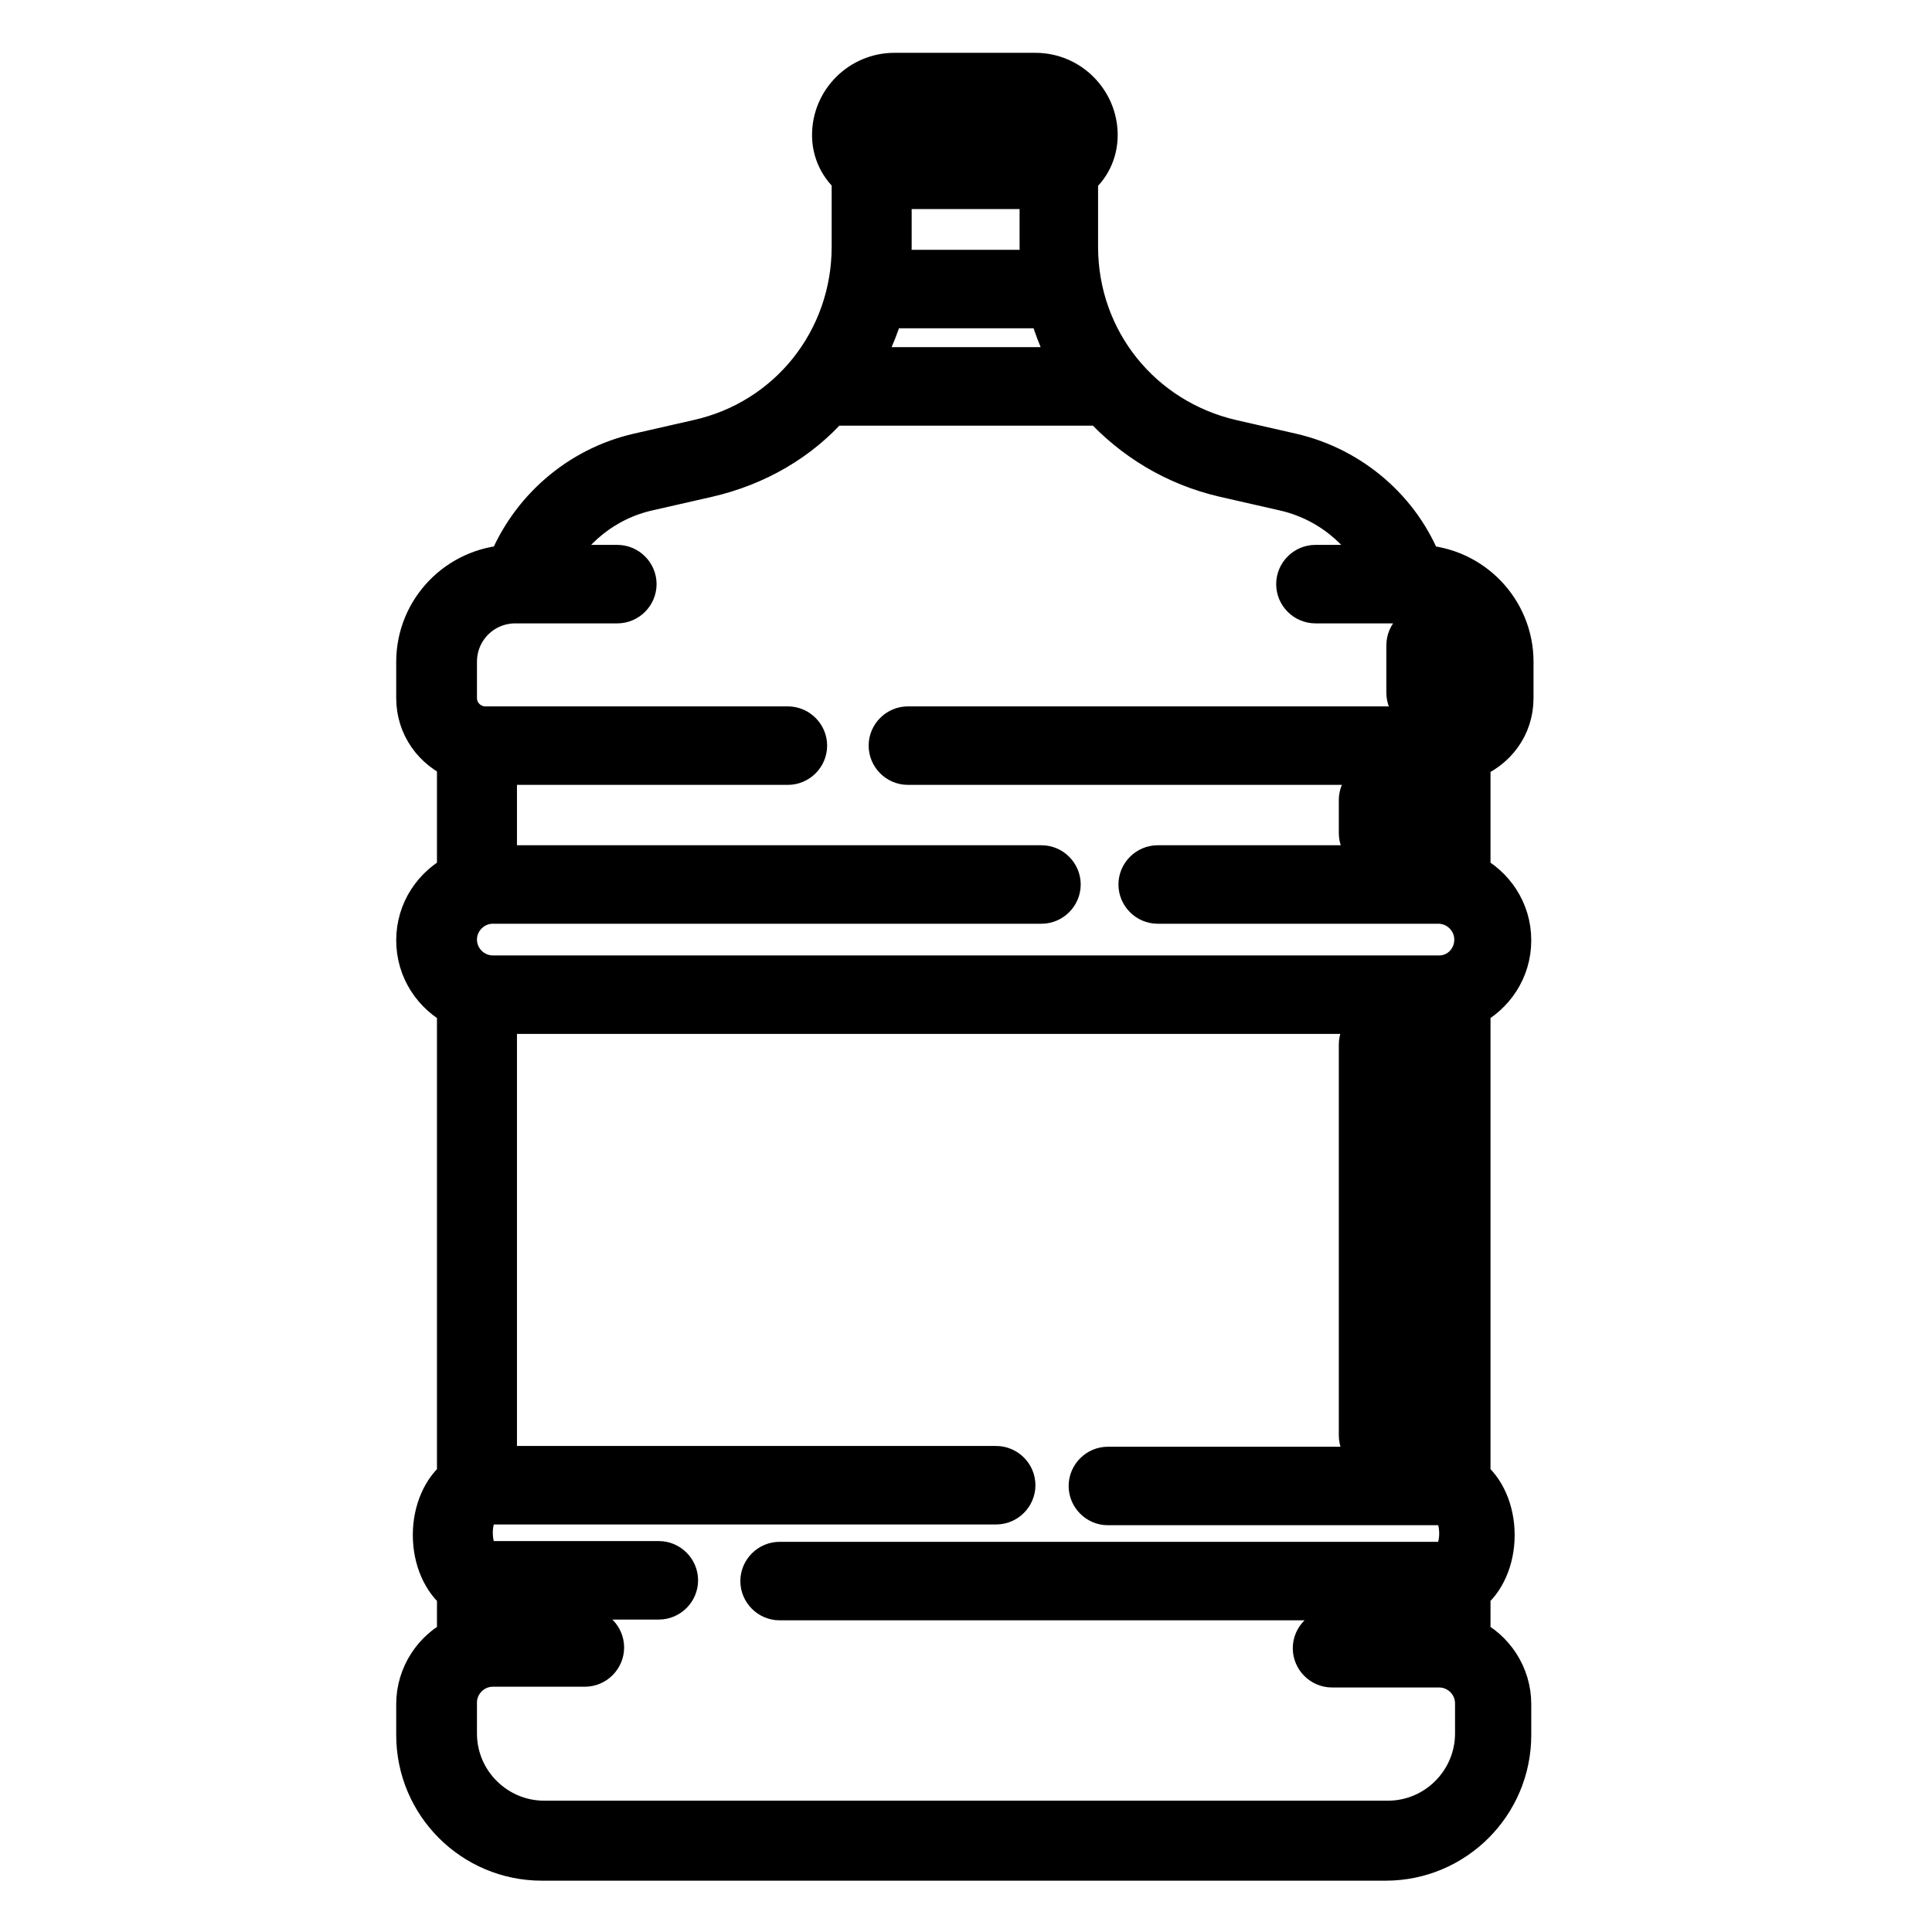 <?xml version="1.0" encoding="utf-8"?>
<!-- Svg Vector Icons : http://www.onlinewebfonts.com/icon -->
<!DOCTYPE svg PUBLIC "-//W3C//DTD SVG 1.1//EN" "http://www.w3.org/Graphics/SVG/1.1/DTD/svg11.dtd">
<svg version="1.1" xmlns="http://www.w3.org/2000/svg" xmlns:xlink="http://www.w3.org/1999/xlink" x="0px" y="0px" viewBox="0 0 256 256" enable-background="new 0 0 256 256" xml:space="preserve">
<g> <path stroke-width="6" fill-opacity="0" stroke="#000000"  d="M200.2,92.5v-4.8c0-6.7-5.3-12.2-12-12.5c-2.8-7.4-9.3-13-17.1-14.8l-7.9-1.8 c-12.2-2.8-20.7-13.4-20.7-25.9v-9.4c1.6-1.2,2.6-3.2,2.6-5.4c0-4.3-3.5-7.9-7.9-7.9h-18.7c-4.3,0-7.9,3.5-7.9,7.9 c0,2.2,1,4.1,2.6,5.4v9.4c0,12.5-8.5,23.2-20.7,25.9l-7.9,1.8c-7.8,1.8-14.2,7.4-17.1,14.8c-6.7,0.3-12,5.8-12,12.5v4.8 c0,3.6,2.2,6.6,5.4,7.9v15.6c-3.2,1.6-5.4,4.8-5.4,8.6c0,3.8,2.2,7,5.4,8.6v62.8c-1.9,1.4-3.2,4.2-3.2,7.4c0,3.2,1.3,6,3.2,7.4v6.5 c-3.2,1.5-5.4,4.8-5.4,8.5v4.1c0,9,7.3,16.3,16.3,16.3h11v0h89.8v0h11c9,0,16.3-7.3,16.3-16.3v-4.1c0-3.7-2.2-7-5.4-8.5v-6.5 c1.9-1.4,3.2-4.2,3.2-7.4c0-3.2-1.3-6-3.2-7.4v-62.8c3.2-1.6,5.4-4.8,5.4-8.6c0-3.8-2.2-7-5.4-8.6v-15.6 C198,99.1,200.2,96.1,200.2,92.5z M117.8,24.7h20.3v8c0,1.1,0.1,2.3,0.2,3.4h-20.7c0.1-1.1,0.2-2.3,0.2-3.4L117.8,24.7L117.8,24.7z  M118.7,14.4h18.7c1.9,0,3.5,1.6,3.5,3.5c0,1.3-1.1,2.4-2.4,2.4h-20.8c-1.3,0-2.4-1.1-2.4-2.4C115.2,16,116.8,14.4,118.7,14.4z  M116.9,40.5h22.3c0.8,3.1,2,5.9,3.6,8.5h-29.6C114.8,46.4,116.1,43.5,116.9,40.5z M195.8,229.7c0,6.5-5.3,11.9-11.9,11.9H72.1 c-6.5,0-11.9-5.3-11.9-11.9v-4.1c0-2.8,2.3-5.1,5.1-5.1h12.2c1.2,0,2.2-1,2.2-2.2c0-1.2-1-2.2-2.2-2.2H65.5v-4.5h21.8 c1.2,0,2.2-1,2.2-2.2c0-1.2-1-2.2-2.2-2.2H64.2c-0.7,0-1.9-1.5-1.9-4.1s1.2-4.1,1.9-4.1H132c1.2,0,2.2-1,2.2-2.2 c0-1.2-1-2.2-2.2-2.2H65.5V134h124.9v60.7h-43.6c-1.2,0-2.2,1-2.2,2.2c0,1.2,1,2.2,2.2,2.2h45c0.7,0,1.9,1.5,1.9,4.1 c0,2.5-1.2,4.1-1.9,4.1h-88.5c-1.2,0-2.2,1-2.2,2.2c0,1.2,1,2.2,2.2,2.2h87.1v4.5h-13.9c-1.2,0-2.2,1-2.2,2.2c0,1.2,1,2.2,2.2,2.2 h14.2c2.8,0,5.1,2.3,5.1,5.1L195.8,229.7L195.8,229.7z M190.7,129.6H65.3c-2.8,0-5.1-2.3-5.1-5.1s2.3-5.1,5.1-5.1H138 c1.2,0,2.2-1,2.2-2.2c0-1.2-1-2.2-2.2-2.2H65.5v-14h38.9c1.2,0,2.2-1,2.2-2.2s-1-2.2-2.2-2.2H64.3c-2.2,0-4.1-1.8-4.1-4.1v-4.8 c0-4.5,3.6-8.1,8.1-8.1h13.5c1.2,0,2.2-1,2.2-2.2c0-1.2-1-2.2-2.2-2.2h-9.2c2.6-5.3,7.4-9.2,13.2-10.5l7.9-1.8 c6.5-1.5,12.1-4.8,16.2-9.5h36.2c4.2,4.6,9.7,8,16.2,9.5l7.9,1.8c5.8,1.3,10.7,5.2,13.2,10.5h-9.1c-1.2,0-2.2,1-2.2,2.2 c0,1.2,1,2.2,2.2,2.2h13.3c4.5,0,8.1,3.6,8.1,8.1v4.8c0,2.2-1.8,4.1-4.1,4.1h-71.3c-1.2,0-2.2,1-2.2,2.2s1,2.2,2.2,2.2h70.1v14h-37 c-1.2,0-2.2,1-2.2,2.2c0,1.2,1,2.2,2.2,2.2h37.2c2.8,0,5.1,2.3,5.1,5.1S193.5,129.6,190.7,129.6z M182.6,192.4c1.2,0,2.2-1,2.2-2.2 v-51.8c0-1.2-1-2.2-2.2-2.2c-1.2,0-2.2,1-2.2,2.2v51.8C180.4,191.4,181.4,192.4,182.6,192.4z M182.6,112.6c1.2,0,2.2-1,2.2-2.2 v-4.4c0-1.2-1-2.2-2.2-2.2c-1.2,0-2.2,1-2.2,2.2v4.4C180.4,111.6,181.4,112.6,182.6,112.6z M188.9,94c1.2,0,2.2-1,2.2-2.2v-6.3 c0-1.2-1-2.2-2.2-2.2c-1.2,0-2.2,1-2.2,2.2v6.3C186.7,93,187.7,94,188.9,94z"/></g>
</svg>